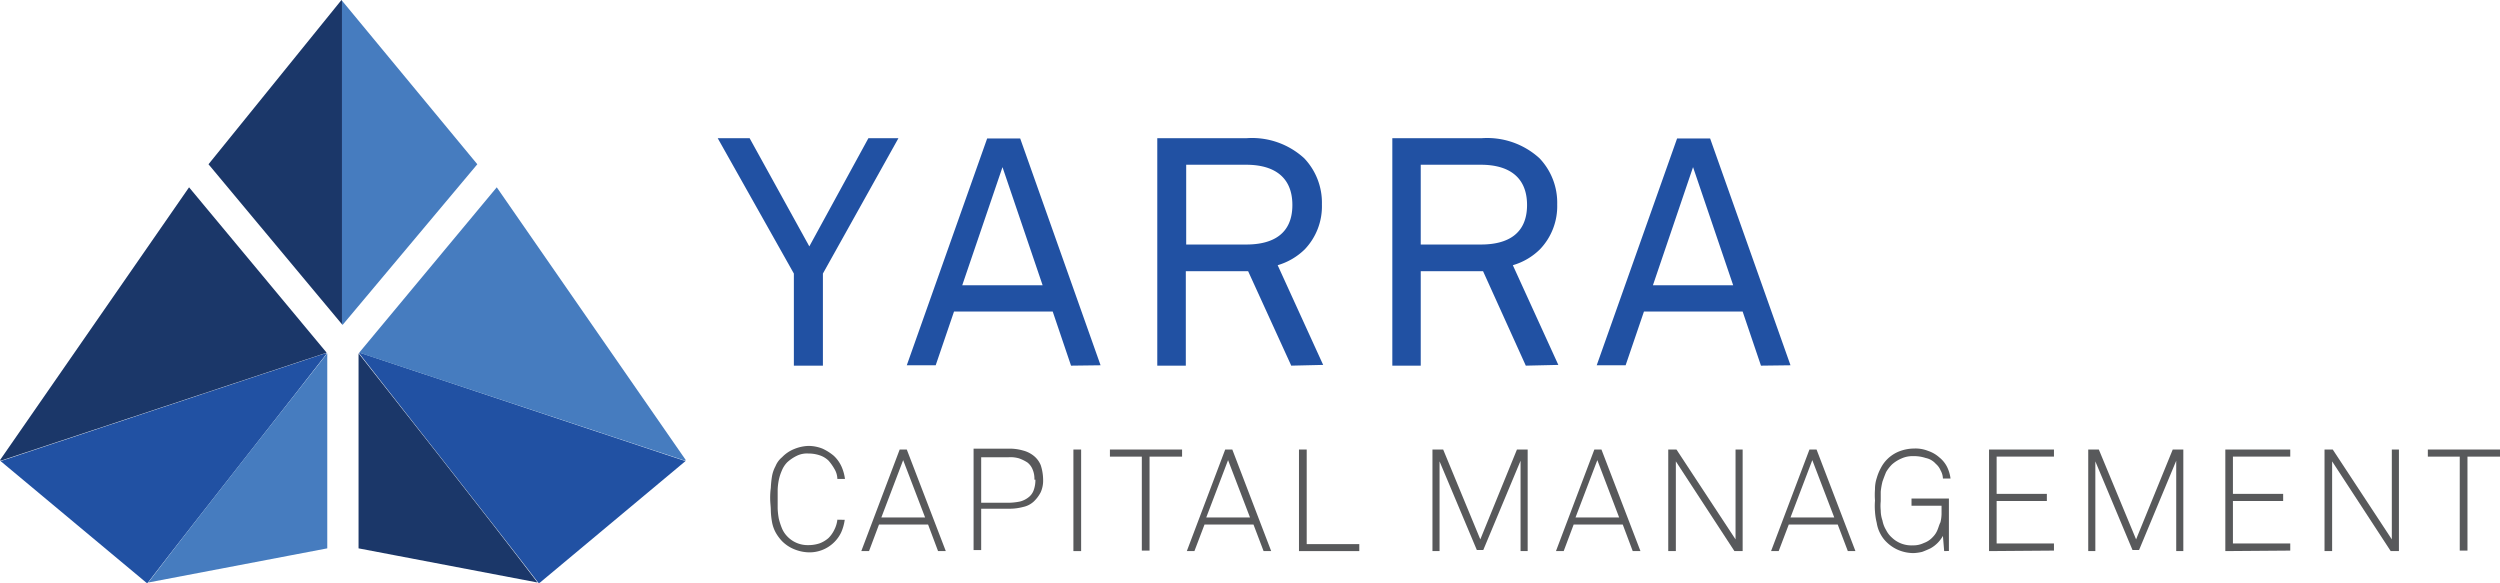<svg xmlns="http://www.w3.org/2000/svg" viewBox="0 0 200.6 46.74"><defs><style>.cls-1{isolation:isolate;}.cls-2{fill:#2151a3;}.cls-3{fill:#1b3769;}.cls-4{fill:#467cbf;}.cls-5{fill:#58595b;}</style></defs><g id="Layer_2" data-name="Layer 2"><g id="Layer_1-2" data-name="Layer 1"><g class="cls-1"><path class="cls-2" d="M.05,37l11.71,9.77h.09c3.89-5.07,12.66-16.17,14.36-18.39l-.05-.05Z"/><polygon class="cls-3" points="15.17 15.03 0 36.92 0.05 36.97 26.21 28.3 15.17 15.03"/><path class="cls-4" d="M26.26,44V28.35C24.55,30.53,15.78,41.62,11.9,46.74Z"/><path class="cls-2" d="M55,37l-11.7,9.77h-.1C39.3,41.67,30.53,30.57,28.82,28.35l.05-.05Z"/><polygon class="cls-4" points="39.86 15.03 55.03 36.92 54.98 36.97 28.82 28.3 39.86 15.03"/><path class="cls-3" d="M28.77,44V28.35c1.71,2.18,10.48,13.27,14.36,18.39Z"/><polygon class="cls-4" points="38.3 13.18 27.44 0.05 27.44 26.02 27.49 26.07 38.3 13.18"/><polygon class="cls-3" points="27.4 0 16.73 13.18 27.44 26.02 27.44 0.05 27.4 0"/><polygon class="cls-2" points="66.03 21.95 66.03 29.34 63.7 29.34 63.7 21.95 57.59 11.09 60.15 11.09 64.94 19.77 69.68 11.09 72.09 11.09 66.03 21.95"/><path class="cls-2" d="M80.44,13.41l-3.23,9.48h6.45Zm5.5,15.93L84.47,25H76.55l-1.47,4.31H72.76l6.45-18.2h2.65l6.45,18.2Z"/><path class="cls-2" d="M100,13.22H95.18v6.4H100c2.14,0,3.7-.85,3.7-3.17s-1.56-3.23-3.7-3.23m3.61,16.12-3.46-7.58h-5v7.58H92.86V11.09H100a6.2,6.2,0,0,1,4.65,1.61,5.17,5.17,0,0,1,1.42,3.7,5,5,0,0,1-1.37,3.6,5.18,5.18,0,0,1-2.18,1.28l3.65,8Z"/><path class="cls-2" d="M118.83,13.22H114v6.4h4.83c2.14,0,3.7-.85,3.7-3.17s-1.56-3.23-3.7-3.23m3.6,16.12L119,21.76h-5v7.58h-2.28V11.09h7.16a6.22,6.22,0,0,1,4.65,1.61,5.17,5.17,0,0,1,1.42,3.7,5,5,0,0,1-1.38,3.6,5.12,5.12,0,0,1-2.18,1.28l3.65,8Z"/><path class="cls-2" d="M135.85,13.41l-3.22,9.48h6.44Zm5.45,15.93L139.83,25h-7.92l-1.47,4.31h-2.32l6.45-18.2h2.65l6.45,18.2Z"/><path class="cls-5" d="M67.78,41.71a3.7,3.7,0,0,1-.28,1,2.78,2.78,0,0,1-.62.85,2.8,2.8,0,0,1-2,.76,3.27,3.27,0,0,1-1.13-.24,2.91,2.91,0,0,1-1-.66,3.46,3.46,0,0,1-.52-.71,2.82,2.82,0,0,1-.29-.86,6.09,6.09,0,0,1-.09-.9c0-.28-.05-.61-.05-.9a5.74,5.74,0,0,1,.05-.9,7.82,7.82,0,0,1,.09-.9,2.67,2.67,0,0,1,.29-.85,1.8,1.8,0,0,1,.52-.71,2.8,2.8,0,0,1,1-.67,3.27,3.27,0,0,1,1.13-.24A3.07,3.07,0,0,1,66,36a4,4,0,0,1,.9.57,2.71,2.71,0,0,1,.62.86,3.55,3.55,0,0,1,.28,1h-.61a1.63,1.63,0,0,0-.24-.81,3.93,3.93,0,0,0-.47-.66,1.85,1.85,0,0,0-.72-.43,2.83,2.83,0,0,0-.9-.14,1.85,1.85,0,0,0-.94.19,3.22,3.22,0,0,0-.76.52,2.08,2.08,0,0,0-.43.67,3.88,3.88,0,0,0-.24.75,4.92,4.92,0,0,0-.09.76v1.52a5.73,5.73,0,0,0,.09.81,5.43,5.43,0,0,0,.24.75,2.08,2.08,0,0,0,.43.67,2.25,2.25,0,0,0,1.7.71,2.83,2.83,0,0,0,.9-.14,2.3,2.3,0,0,0,.72-.43,2.39,2.39,0,0,0,.47-.67,2.33,2.33,0,0,0,.24-.8Z"/><path class="cls-5" d="M72.47,36.92l-1.75,4.6h3.51Zm2.8,7.3-.8-2.13H70.53l-.8,2.13h-.62l3.08-8.15h.57l3.13,8.15Z"/><path class="cls-5" d="M83,38.49a1.84,1.84,0,0,0-.14-.81,1.33,1.33,0,0,0-.42-.57,3.22,3.22,0,0,0-.67-.33,2.47,2.47,0,0,0-.85-.09H78.73v3.65H81a4.93,4.93,0,0,0,.85-.1,1.83,1.83,0,0,0,.67-.33,1.22,1.22,0,0,0,.42-.57,2.33,2.33,0,0,0,.14-.85m.62,0a2.28,2.28,0,0,1-.19,1,2.75,2.75,0,0,1-.57.76,1.81,1.81,0,0,1-.85.43,4.22,4.22,0,0,1-1.09.14H78.73v3.32h-.61V36H81a3.83,3.83,0,0,1,1.09.15,2.26,2.26,0,0,1,.85.42,1.86,1.86,0,0,1,.57.76,3.88,3.88,0,0,1,.19,1.14"/><rect class="cls-5" x="86.13" y="36.07" width="0.62" height="8.15"/><polygon class="cls-5" points="92.24 36.64 92.24 44.18 91.62 44.18 91.62 36.64 89.06 36.64 89.06 36.07 94.85 36.07 94.85 36.64 92.24 36.64"/><path class="cls-5" d="M98.54,36.92l-1.75,4.6h3.51Zm2.85,7.3-.81-2.13H96.65l-.81,2.13h-.61l3.08-8.15h.57L102,44.22Z"/><polygon class="cls-5" points="104.23 44.22 104.23 36.07 104.85 36.07 104.85 43.66 109.07 43.66 109.07 44.22 104.23 44.22"/><polygon class="cls-5" points="122.01 44.22 122.01 36.97 119.02 44.13 118.5 44.13 115.51 37.02 115.51 44.22 114.94 44.22 114.94 36.07 115.8 36.07 118.78 43.28 121.72 36.07 122.58 36.07 122.58 44.22 122.01 44.22"/><path class="cls-5" d="M128.17,36.92l-1.75,4.6h3.5Zm2.84,7.3-.8-2.13h-3.94l-.8,2.13h-.62l3.08-8.15h.57l3.13,8.15Z"/><polygon class="cls-5" points="139.17 44.22 134.47 37.02 134.47 44.22 133.86 44.22 133.86 36.07 134.52 36.07 139.26 43.28 139.26 36.07 139.83 36.07 139.83 44.22 139.17 44.22"/><path class="cls-5" d="M145.42,36.92l-1.75,4.6h3.51Zm2.85,7.3-.81-2.13h-3.93l-.81,2.13h-.61l3.08-8.15h.57l3.12,8.15Z"/><path class="cls-5" d="M156,44.22,155.9,43a2.57,2.57,0,0,1-1,1c-.19.09-.42.19-.66.28a3.47,3.47,0,0,1-.71.1,3.19,3.19,0,0,1-1.19-.24,3.08,3.08,0,0,1-.94-.62,2.58,2.58,0,0,1-.53-.71,2.66,2.66,0,0,1-.28-.85,5,5,0,0,1-.14-.9,5.49,5.49,0,0,1,0-.9,5.68,5.68,0,0,1,0-.9,2.77,2.77,0,0,1,.14-.9,3.92,3.92,0,0,1,.33-.81,2.77,2.77,0,0,1,.52-.71,2.85,2.85,0,0,1,.95-.62,3.36,3.36,0,0,1,1.19-.23,2.71,2.71,0,0,1,1.13.19,2.57,2.57,0,0,1,.9.52,2.31,2.31,0,0,1,.62.76,2.93,2.93,0,0,1,.28.94h-.61a1.43,1.43,0,0,0-.19-.66,1.37,1.37,0,0,0-.38-.52,1.46,1.46,0,0,0-.81-.47,3,3,0,0,0-1-.15,2.15,2.15,0,0,0-.95.19,2.78,2.78,0,0,0-.76.48,3.1,3.1,0,0,0-.47.61c-.1.24-.19.48-.29.76a5.72,5.72,0,0,0-.14.81c0,.28,0,.52,0,.76a3.78,3.78,0,0,0,0,.75,2.51,2.51,0,0,0,.14.81,2.26,2.26,0,0,0,.29.76,2,2,0,0,0,.47.61,2.25,2.25,0,0,0,1.66.62,1.94,1.94,0,0,0,.9-.19,1.77,1.77,0,0,0,.71-.47,1.72,1.72,0,0,0,.38-.57c.1-.24.14-.43.24-.62a3,3,0,0,0,.09-.66v-.67h-2.41V40h3v4.21Z"/><polygon class="cls-5" points="159.6 44.22 159.6 36.07 164.81 36.07 164.81 36.64 160.21 36.64 160.21 39.63 164.24 39.63 164.24 40.2 160.21 40.2 160.21 43.61 164.81 43.61 164.81 44.18 159.6 44.22"/><polygon class="cls-5" points="174.62 44.22 174.62 36.97 171.64 44.13 171.11 44.13 168.13 37.02 168.13 44.22 167.56 44.22 167.56 36.07 168.41 36.07 171.4 43.28 174.34 36.07 175.19 36.07 175.19 44.22 174.62 44.22"/><polygon class="cls-5" points="178.56 44.22 178.56 36.07 183.77 36.07 183.77 36.64 179.17 36.64 179.17 39.63 183.2 39.63 183.2 40.2 179.17 40.2 179.17 43.61 183.77 43.61 183.77 44.18 178.56 44.22"/><polygon class="cls-5" points="191.83 44.22 187.13 37.02 187.13 44.22 186.52 44.22 186.52 36.07 187.18 36.07 191.92 43.28 191.92 36.07 192.49 36.07 192.49 44.22 191.83 44.22"/><polygon class="cls-5" points="197.99 36.64 197.99 44.18 197.37 44.18 197.37 36.64 194.81 36.64 194.81 36.07 200.6 36.07 200.6 36.64 197.99 36.64"/></g></g></g></svg>